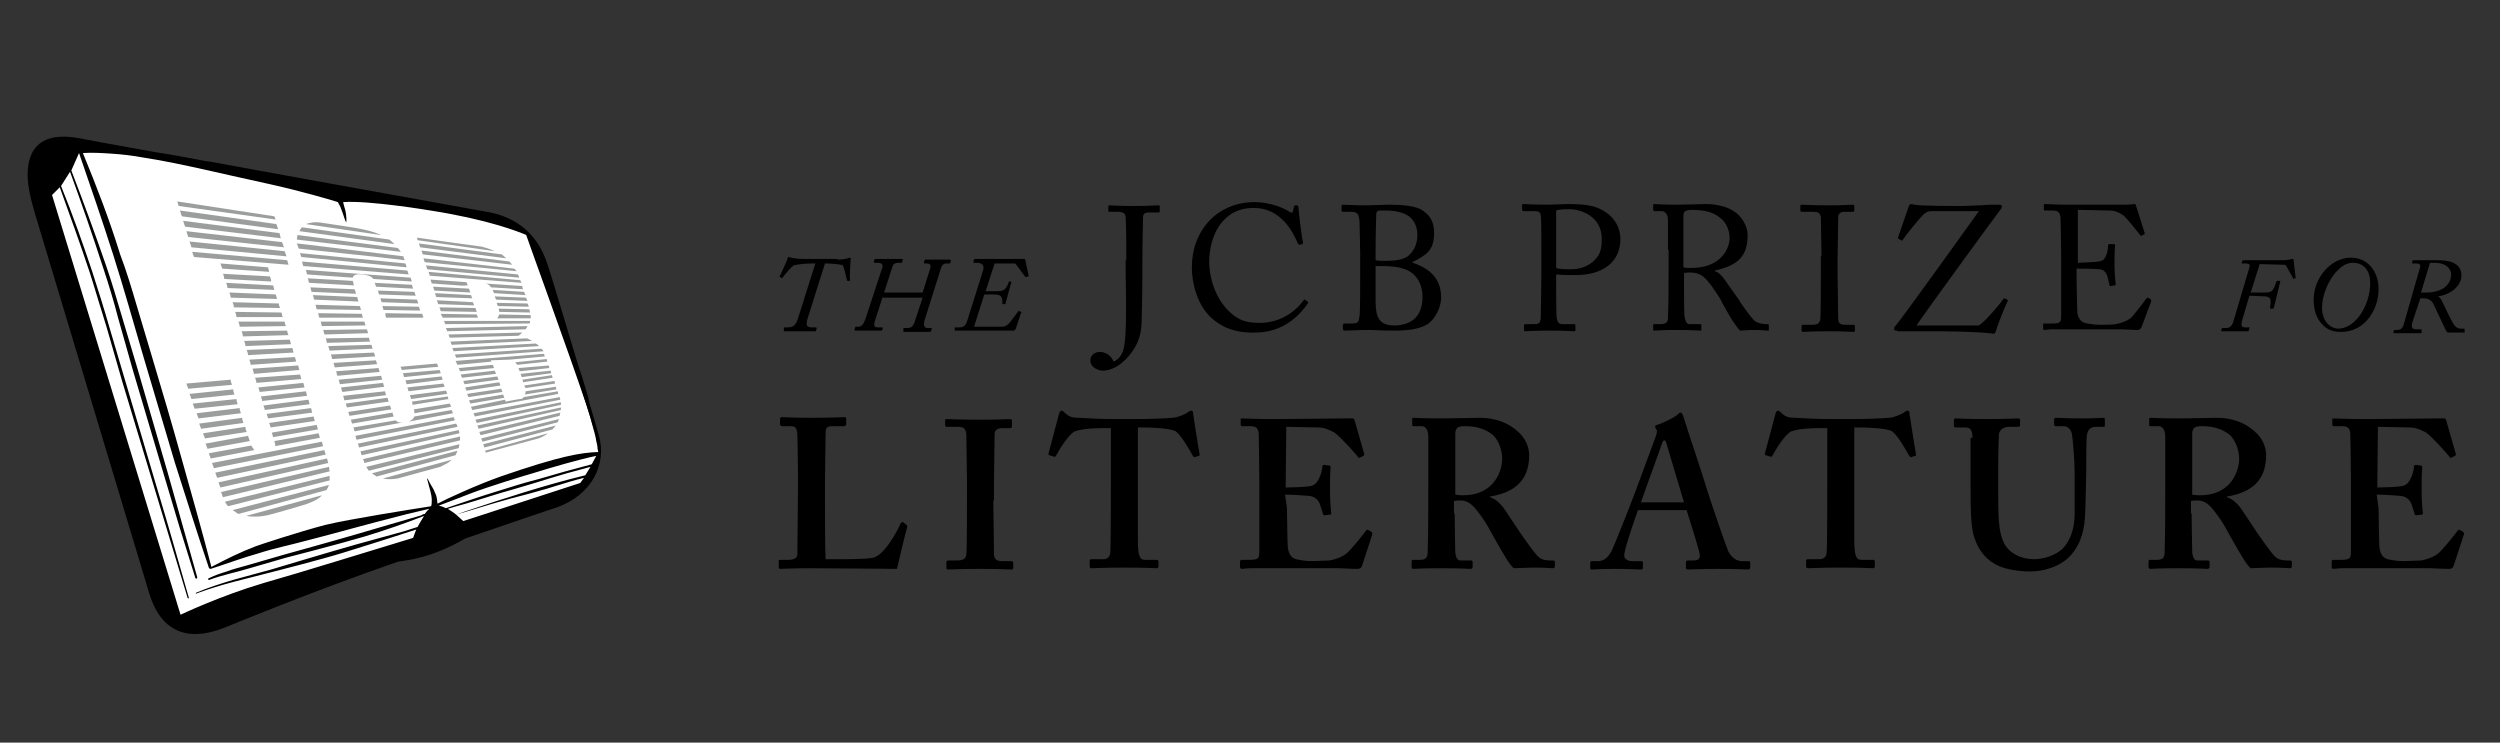 <svg width="202" height="60" viewBox="0 0 202 60" fill="none" xmlns="http://www.w3.org/2000/svg">
<rect x="0" y="0" width="202" height="60" fill="#333333" stroke="none"/>
<path d="M25.127 15.444L16.042 13.357L10.331 12.209L5.14 11.844L3.271 16.122L13.965 50.035H15.211L38.728 42.417L46.204 39.913L47.761 38.243L48.436 36.835L48.281 35.583L45.114 25.461L42.726 19.044L41.895 18.47L38.105 17.27L25.127 15.444Z" fill="white"/>
<path d="M30.007 27.861C30.059 27.965 30.059 28.07 30.111 28.174L26.632 28.33C26.58 28.226 26.58 28.122 26.528 27.965L30.007 27.861ZM26.321 27.339C26.373 27.444 26.373 27.6 26.425 27.704L29.903 27.6C29.851 27.496 29.851 27.391 29.799 27.287L26.321 27.339ZM26.736 28.643C26.788 28.748 26.788 28.852 26.84 29.009L30.318 28.8C30.266 28.696 30.266 28.591 30.214 28.487L26.736 28.643ZM32.135 20.035L24.037 18.991C24.037 19.096 23.985 19.252 23.985 19.357L32.395 20.348C32.291 20.244 32.239 20.139 32.135 20.035ZM26.113 26.661C26.165 26.765 26.165 26.922 26.217 27.026L29.747 26.922C29.695 26.817 29.695 26.713 29.643 26.609L26.113 26.661ZM26.944 29.322C26.996 29.426 26.996 29.53 27.048 29.687L30.474 29.426C30.422 29.322 30.422 29.217 30.37 29.113L26.944 29.322ZM25.905 25.983C25.957 26.087 25.957 26.244 26.009 26.348L29.54 26.296C29.488 26.191 29.488 26.087 29.436 25.983H25.905ZM25.698 25.304C25.75 25.409 25.75 25.565 25.802 25.67H29.332C29.28 25.565 29.28 25.461 29.228 25.357L25.698 25.304ZM27.255 30.365L30.682 30.052C30.63 29.948 30.63 29.843 30.578 29.739L27.151 30C27.203 30.104 27.203 30.209 27.255 30.365ZM37.586 31.304L37.69 31.565L40.442 31.148L40.338 30.887L37.586 31.304ZM37.742 31.826L37.846 32.087L40.597 31.67L40.493 31.409L37.742 31.826ZM40.649 31.878L37.898 32.348L38.002 32.609L40.753 32.139L40.649 31.878ZM37.431 30.783L37.534 31.044L40.286 30.678L40.182 30.417L37.431 30.783ZM37.067 29.739L37.171 30L39.922 29.739L39.819 29.478L37.067 29.739ZM32.654 30.47L35.614 30.157C35.562 30.052 35.562 29.948 35.51 29.896L32.55 30.157C32.602 30.261 32.602 30.365 32.654 30.47ZM32.447 29.896L35.406 29.635C35.354 29.53 35.354 29.426 35.302 29.374L32.343 29.635C32.395 29.687 32.447 29.739 32.447 29.896ZM37.223 30.261L37.327 30.522L40.078 30.209L39.974 29.948L37.223 30.261ZM42.051 22.643L34.627 21.965L34.731 22.278L42.155 22.852C42.103 22.8 42.051 22.696 42.051 22.643ZM41.843 22.174L34.419 21.444L34.523 21.756L41.947 22.435C41.947 22.33 41.895 22.278 41.843 22.174ZM34.783 22.591L34.887 22.904L37.794 23.113M39.144 22.904C39.351 22.904 39.559 23.009 39.663 23.217L42.259 23.374C42.207 23.27 42.207 23.217 42.207 23.113L39.144 22.904ZM34.056 20.244L34.16 20.556L41.376 21.391C41.324 21.287 41.22 21.235 41.168 21.13L34.056 20.244ZM33.848 19.67L33.952 19.983L40.909 20.87C40.805 20.765 40.649 20.661 40.545 20.556L33.848 19.67ZM41.532 21.704L34.212 20.87L34.316 21.183L41.739 21.913C41.688 21.861 41.636 21.756 41.532 21.704ZM42.362 23.583L39.819 23.426C39.819 23.478 39.87 23.583 39.922 23.687L42.466 23.843C42.414 23.739 42.362 23.687 42.362 23.583ZM31.876 19.722C31.72 19.565 31.564 19.461 31.46 19.357L24.4 18.365C24.296 18.47 24.244 18.574 24.192 18.678L31.876 19.722ZM31.201 25.67H34.212C34.212 25.67 34.16 25.461 34.108 25.357L31.149 25.304C31.097 25.409 31.201 25.67 31.201 25.67ZM30.889 24.73C30.941 24.835 30.941 24.939 30.993 25.044L33.952 25.096C33.9 24.991 33.9 24.887 33.848 24.783L30.889 24.73ZM26.009 18C25.438 17.896 25.023 18 24.711 18.104L30.785 18.991C30.111 18.678 29.488 18.574 29.28 18.522C28.865 18.417 26.373 18.052 26.009 18ZM30.266 22.852C30.318 22.956 30.37 23.061 30.37 23.165L33.381 23.322C33.329 23.217 33.329 23.113 33.277 23.009L30.266 22.852ZM30.733 24.104C30.785 24.209 30.785 24.313 30.837 24.417L33.797 24.522C33.745 24.417 33.745 24.313 33.693 24.209L30.733 24.104ZM37.898 23.322L34.99 23.165L35.094 23.478L38.002 23.635L37.898 23.322ZM30.526 23.478C30.578 23.583 30.578 23.687 30.63 23.791L33.589 23.896C33.537 23.791 33.537 23.687 33.485 23.583L30.526 23.478ZM25.231 33.339C25.179 33.235 25.179 33.078 25.127 32.974L21.545 33.444C21.596 33.6 21.648 33.704 21.648 33.809L25.231 33.339ZM28.709 35.217C28.761 35.322 28.761 35.426 28.813 35.53L36.756 33.965C36.704 33.861 36.704 33.809 36.652 33.704L28.709 35.217ZM24.608 31.304C24.556 31.2 24.556 31.044 24.504 30.939L20.87 31.304C20.922 31.461 20.974 31.565 20.974 31.67L24.608 31.304ZM33.433 33.078C33.485 33.183 33.485 33.287 33.485 33.391L36.444 32.87C36.392 32.765 36.392 32.661 36.34 32.609L33.433 33.078ZM29.332 37.096C29.384 37.2 29.436 37.304 29.436 37.409L37.171 35.583C37.171 35.478 37.171 35.374 37.171 35.27L29.332 37.096ZM29.124 36.47C29.176 36.574 29.176 36.73 29.228 36.783L37.119 35.009C37.119 34.904 37.067 34.8 37.067 34.748L29.124 36.47ZM31.824 33.652C31.772 33.548 31.72 33.444 31.72 33.339L28.346 33.913C28.397 34.017 28.397 34.122 28.449 34.226L31.824 33.652ZM20.61 30.522C20.662 30.678 20.714 30.783 20.714 30.939L24.348 30.626C24.296 30.522 24.296 30.365 24.244 30.261L20.61 30.522ZM31.512 32.765L28.138 33.287C28.19 33.391 28.19 33.496 28.242 33.6L31.616 33.078C31.616 33.026 31.564 32.974 31.564 32.87C31.512 32.87 31.512 32.817 31.512 32.765ZM30.059 38.243C30.163 38.348 30.318 38.4 30.422 38.504L36.807 36.783C36.859 36.678 36.911 36.574 36.963 36.417L30.059 38.243ZM36.963 29.478L39.715 29.217L39.663 29.113C39.767 29.113 41.065 29.061 41.168 29.061L44.024 28.8C43.972 28.696 43.972 28.643 43.972 28.643C43.972 28.643 43.972 28.591 43.92 28.591L36.807 29.165L36.963 29.478ZM22.168 17.478L14.329 16.278L14.432 16.643L22.271 17.739L22.168 17.478ZM29.591 37.722C29.643 37.826 29.747 37.93 29.799 38.035L37.067 36.209C37.067 36.104 37.119 36 37.119 35.896L29.591 37.722ZM36.652 28.383L43.556 27.965C43.453 27.861 43.401 27.809 43.297 27.756L36.548 28.122L36.652 28.383ZM40.182 25.722H42.882C42.882 25.67 42.882 25.565 42.882 25.461L40.338 25.409C40.286 25.565 40.234 25.617 40.182 25.722ZM31.408 32.452C31.357 32.348 31.357 32.243 31.305 32.139L27.93 32.609C27.982 32.713 27.982 32.817 28.034 32.922L31.408 32.452ZM35.769 25.67H38.625L38.521 25.409L35.614 25.357L35.769 25.67ZM28.916 35.843C28.968 35.948 28.968 36.052 29.02 36.157L36.963 34.487C36.963 34.435 36.911 34.33 36.859 34.226L28.916 35.843ZM25.438 34.017C25.386 33.913 25.386 33.757 25.334 33.652L21.752 34.174C21.804 34.33 21.856 34.435 21.856 34.539L25.438 34.017ZM25.698 34.696C25.646 34.591 25.646 34.487 25.594 34.33L21.96 34.956C22.012 35.113 22.064 35.27 22.064 35.322L25.698 34.696ZM24.14 20.087L30.474 20.765L32.706 21.026C32.654 20.922 32.602 20.817 32.602 20.713L24.919 19.774L23.985 19.67C24.037 19.826 24.088 19.93 24.14 20.087ZM22.22 36.052L25.854 35.374C25.802 35.27 25.802 35.165 25.75 35.009L22.168 35.635C22.22 35.843 22.271 35.948 22.22 36.052ZM33.485 33.652C33.433 33.809 33.277 33.965 33.018 34.07L36.6 33.391C36.548 33.287 36.548 33.235 36.496 33.13L33.485 33.652ZM31.98 33.965L28.553 34.539C28.605 34.644 28.605 34.748 28.657 34.852L32.602 34.122C32.291 34.174 32.083 34.122 31.98 33.965ZM25.023 32.661C24.971 32.556 24.971 32.4 24.919 32.296L21.285 32.765C21.337 32.922 21.389 33.026 21.389 33.13L25.023 32.661ZM32.758 30.73C32.81 30.835 32.81 30.939 32.862 31.044L35.769 30.678C35.717 30.574 35.717 30.47 35.665 30.417L32.758 30.73ZM33.122 31.93C33.173 32.035 33.173 32.139 33.225 32.243L36.133 31.826C36.081 31.722 36.081 31.617 36.029 31.565L33.122 31.93ZM32.914 31.304C32.966 31.409 32.966 31.513 33.018 31.617L35.925 31.252C35.873 31.148 35.873 31.044 35.821 30.991L32.914 31.304ZM36.185 32.035L33.277 32.452C33.329 32.556 33.329 32.661 33.329 32.661V32.713L36.236 32.243C36.236 32.243 36.185 32.139 36.185 32.035ZM27.723 31.983C27.774 32.087 27.774 32.191 27.826 32.348L31.201 31.93C31.149 31.826 31.149 31.722 31.097 31.617L27.723 31.983ZM24.815 31.983C24.763 31.878 24.763 31.722 24.711 31.617L21.077 32.035C21.129 32.191 21.181 32.296 21.181 32.4L24.815 31.983ZM27.359 30.678C27.411 30.783 27.411 30.887 27.463 31.044L30.889 30.678C30.837 30.574 30.837 30.47 30.785 30.365L27.359 30.678ZM27.671 31.67L31.045 31.252C30.993 31.148 30.993 31.044 30.941 30.939L27.567 31.304C27.567 31.409 27.619 31.565 27.671 31.67ZM38.417 33.913L38.521 34.174L45.322 32.713C45.322 32.661 45.322 32.556 45.322 32.504L38.417 33.913ZM39.196 36.417L39.248 36.574C39.248 36.574 43.141 35.53 43.505 35.426C43.816 35.322 44.076 35.165 44.283 35.009L39.196 36.417ZM21.804 41.583C22.064 41.53 24.4 40.852 24.711 40.748C25.282 40.539 25.75 40.33 26.009 40.017L19.883 41.687C20.558 41.791 21.233 41.739 21.804 41.583ZM38.573 34.383L38.676 34.644L45.322 33.13C45.322 33.078 45.322 32.974 45.322 32.922L38.573 34.383ZM26.373 39.6C26.477 39.444 26.528 39.339 26.58 39.183L18.793 41.217C18.949 41.322 19.105 41.426 19.26 41.53L26.373 39.6ZM38.884 35.426L38.988 35.687L45.062 34.122C45.114 34.017 45.114 33.965 45.166 33.861L38.884 35.426ZM39.04 35.896L39.144 36.157L44.647 34.696C44.751 34.591 44.802 34.487 44.906 34.383L39.04 35.896ZM38.728 34.904L38.832 35.165L45.218 33.6C45.218 33.496 45.27 33.444 45.27 33.339L38.728 34.904ZM26.632 38.817C26.632 38.713 26.632 38.556 26.632 38.452L18.17 40.539C18.274 40.696 18.326 40.8 18.43 40.904L26.632 38.817ZM35.873 37.565C36.133 37.461 36.34 37.304 36.496 37.148L30.941 38.661C31.408 38.765 31.824 38.713 32.135 38.661L35.562 37.722C35.665 37.67 35.717 37.67 35.873 37.565ZM26.632 38.087C26.632 37.983 26.58 37.826 26.58 37.722L17.859 39.757C17.911 39.913 17.962 40.017 18.014 40.174L26.632 38.087ZM20.558 36.365C20.454 36.261 20.402 36.157 20.299 36L16.872 36.626L17.028 37.044L20.558 36.365ZM24.348 20.765L29.176 21.235L32.862 21.6C32.81 21.496 32.81 21.391 32.758 21.287L24.244 20.452C24.244 20.504 24.296 20.609 24.348 20.765ZM20.195 35.635C20.143 35.583 20.143 35.478 20.091 35.374C20.091 35.322 20.039 35.27 20.039 35.217L16.613 35.843L16.768 36.261L20.195 35.635ZM26.528 37.409C26.477 37.304 26.477 37.2 26.425 37.044L17.651 38.974L17.807 39.391L26.528 37.409ZM26.321 36.73C26.321 36.678 26.269 36.626 26.269 36.574C26.269 36.574 26.217 36.47 26.217 36.365L17.392 38.191L17.547 38.609L26.321 36.73ZM26.113 36.052C26.061 35.948 26.061 35.843 26.009 35.687L17.132 37.409L17.288 37.826L26.113 36.052ZM36.236 27.026L36.34 27.287L41.895 27.13C41.895 27.13 42.051 27.026 42.207 26.87L36.236 27.026ZM19.676 34.174C19.624 34.07 19.572 33.913 19.572 33.757L16.094 34.226L16.249 34.644L19.676 34.174ZM36.392 27.6L36.496 27.861L42.985 27.548C42.83 27.444 42.674 27.391 42.57 27.339L36.392 27.6ZM36.029 26.504L36.133 26.765L42.466 26.609C42.518 26.556 42.57 26.452 42.622 26.348L36.029 26.504ZM36.756 28.643L36.859 28.904L43.92 28.383C43.868 28.33 43.816 28.226 43.764 28.174L36.756 28.643ZM40.13 24.47C40.182 24.574 40.182 24.678 40.234 24.73L42.726 24.783C42.726 24.73 42.674 24.626 42.622 24.522L40.13 24.47ZM35.873 25.93L35.977 26.191L42.778 26.139C42.83 26.087 42.83 25.983 42.83 25.93H35.873ZM40.286 24.939C40.286 24.991 40.338 25.096 40.338 25.2L42.83 25.252C42.83 25.2 42.778 25.096 42.778 24.991L40.286 24.939ZM42.207 30.678C42.259 30.783 42.259 30.835 42.259 30.887L44.647 30.522C44.647 30.47 44.595 30.365 44.595 30.313L42.207 30.678ZM41.636 29.27C41.688 29.322 41.739 29.426 41.791 29.478L44.231 29.217C44.179 29.113 44.179 29.061 44.179 29.009L41.636 29.27ZM42.466 31.617C42.466 31.722 42.466 31.774 42.414 31.878L44.958 31.461C44.958 31.409 44.906 31.304 44.906 31.252L42.466 31.617ZM42.31 32.087C42.259 32.191 42.155 32.243 41.999 32.243C41.895 32.243 40.857 32.452 40.857 32.452L40.805 32.296L38.053 32.87L38.157 33.13L45.114 31.826C45.114 31.774 45.062 31.722 45.062 31.617L42.31 32.087ZM42.362 31.148C42.362 31.2 42.414 31.252 42.414 31.252C42.414 31.252 42.414 31.304 42.466 31.357L44.854 30.991C44.854 30.939 44.802 30.835 44.802 30.783L42.362 31.148ZM41.895 29.739C41.895 29.791 41.947 29.896 41.999 30L44.387 29.739C44.387 29.687 44.335 29.583 44.335 29.53L41.895 29.739ZM38.261 33.391L38.365 33.652L45.27 32.296C45.27 32.191 45.218 32.139 45.218 32.087L38.261 33.391ZM42.051 30.209C42.103 30.261 42.103 30.365 42.155 30.47L44.543 30.157C44.543 30.104 44.491 30 44.491 29.948L42.051 30.209ZM19.935 34.904C19.883 34.8 19.831 34.644 19.831 34.487L16.405 35.009L16.561 35.426L19.935 34.904ZM33.693 19.2L33.745 19.409L39.974 20.296C39.663 20.139 39.3 20.035 38.936 19.93C38.469 19.878 33.693 19.2 33.693 19.2ZM42.518 24.052L39.974 23.948C40.026 24.052 40.026 24.104 40.078 24.209L42.622 24.313C42.57 24.209 42.518 24.157 42.518 24.052ZM22.323 18.104L14.536 17.009L14.692 17.478L22.479 18.522L22.323 18.104ZM35.146 23.687L35.25 24L38.157 24.104L38.053 23.843L35.146 23.687ZM22.998 20.296L15.315 19.513L15.471 19.983L23.154 20.713L22.998 20.296ZM35.302 24.261L35.406 24.574L38.313 24.678L38.209 24.417L35.302 24.261ZM22.583 18.835L14.796 17.843L14.951 18.313L22.687 19.252L22.583 18.835ZM22.791 19.565L15.055 18.678L15.211 19.148L22.946 19.983L22.791 19.565ZM28.968 24.365C28.916 24.261 28.916 24.157 28.865 24L25.282 23.843C25.334 23.948 25.334 24.104 25.386 24.209L28.968 24.365ZM28.501 22.435C28.553 22.226 28.761 22.122 29.28 22.174C29.747 22.226 30.007 22.33 30.163 22.539L33.277 22.748C33.225 22.643 33.225 22.539 33.173 22.435L24.711 21.809C24.763 21.913 24.763 22.07 24.815 22.174L28.501 22.435ZM33.018 22.174C32.966 22.07 32.966 21.965 32.914 21.861L24.4 21.13C24.452 21.235 24.452 21.391 24.504 21.496L33.018 22.174ZM28.605 23.061C28.553 22.956 28.553 22.8 28.501 22.696L24.867 22.487C24.919 22.591 24.919 22.748 24.971 22.852L28.605 23.061ZM35.51 24.835L35.614 25.148L38.521 25.2L38.417 24.887L35.51 24.835ZM29.176 25.044C29.124 24.939 29.124 24.835 29.072 24.73L25.49 24.626C25.542 24.73 25.542 24.887 25.594 24.991L29.176 25.044ZM28.761 23.739C28.709 23.583 28.709 23.478 28.657 23.374L25.075 23.217C25.127 23.322 25.127 23.478 25.179 23.583L28.761 23.739ZM23.206 21.026L15.523 20.348L15.678 20.765L23.31 21.391L23.206 21.026ZM22.271 23.791L18.534 23.635C18.585 23.791 18.637 23.896 18.637 24.052L22.375 24.157C22.375 24.052 22.323 23.948 22.271 23.791ZM23.933 29.217C23.881 29.113 23.881 28.956 23.829 28.852L20.143 29.061C20.195 29.217 20.247 29.322 20.247 29.478L23.933 29.217ZM24.192 29.896C24.14 29.791 24.14 29.635 24.088 29.53L20.402 29.791C20.454 29.948 20.506 30.052 20.506 30.209L24.192 29.896ZM23.725 28.487C23.673 28.383 23.673 28.226 23.621 28.122L19.935 28.278C19.987 28.435 20.039 28.539 20.039 28.696L23.725 28.487ZM19.209 32.661C19.157 32.504 19.105 32.4 19.105 32.243L15.574 32.609L15.73 33.026L19.209 32.661ZM18.741 31.096C18.689 30.939 18.637 30.783 18.637 30.678L15.055 30.991L15.211 31.409L18.741 31.096ZM23.517 27.809C23.465 27.704 23.465 27.548 23.414 27.444L19.728 27.548C19.779 27.704 19.831 27.809 19.831 27.965L23.517 27.809ZM18.949 31.878C18.897 31.722 18.845 31.617 18.845 31.461L15.315 31.826L15.471 32.243L18.949 31.878ZM21.804 22.33L18.014 22.122C18.066 22.226 18.118 22.383 18.118 22.539L21.908 22.748C21.908 22.591 21.856 22.435 21.804 22.33ZM22.064 23.061L18.274 22.852C18.326 23.009 18.378 23.113 18.378 23.27L22.168 23.426C22.116 23.322 22.116 23.165 22.064 23.061ZM23.31 27.078C23.258 26.974 23.206 26.817 23.206 26.713L19.52 26.765C19.572 26.922 19.624 27.026 19.624 27.183L23.31 27.078ZM19.468 33.391C19.416 33.235 19.364 33.13 19.364 32.974L15.886 33.391L16.042 33.809L19.468 33.391ZM17.807 21.287C17.807 21.287 17.859 21.444 17.962 21.704L21.752 21.965C21.7 21.704 21.648 21.6 21.648 21.6L17.807 21.287ZM22.531 24.522L18.793 24.417C18.845 24.574 18.897 24.678 18.897 24.835L22.635 24.887C22.583 24.783 22.531 24.678 22.531 24.522ZM23.102 26.348C23.05 26.244 22.998 26.087 22.998 25.983H19.26C19.312 26.139 19.364 26.244 19.364 26.4L23.102 26.348ZM22.739 25.252L19.001 25.2C19.053 25.357 19.105 25.461 19.105 25.617H22.843C22.791 25.513 22.791 25.357 22.739 25.252ZM37.794 23.061L37.69 22.8L34.783 22.591L34.887 22.904L37.794 23.061Z" fill="#9C9D9D"/>
<path d="M48.385 35.165C48.229 34.644 47.969 33.704 47.606 32.504C47.606 32.4 47.554 32.296 47.554 32.191C47.294 31.304 47.035 30.417 46.723 29.53C45.685 26.139 44.595 22.383 44.231 21.339C42.985 17.53 39.819 17.217 39.04 17.061C38.521 16.956 26.217 14.765 16.872 13.043C16.82 13.043 16.82 13.043 16.768 13.043C15.419 12.783 14.017 12.522 12.667 12.313C9.137 11.687 6.593 11.217 6.386 11.165C5.659 11.061 2.232 10.331 2.232 14.139C2.232 15.026 2.492 16.174 2.907 17.53C3.167 18.417 12.044 47.896 12.044 47.896C13.498 52.8 17.547 50.922 18.274 50.661C18.43 50.609 25.179 47.791 32.135 45.391C32.343 45.339 32.55 45.339 32.758 45.287C34.627 45.026 36.34 44.243 37.586 43.513C41.895 42.052 44.595 41.113 44.958 41.009C47.813 40.017 49.059 37.513 48.385 35.165ZM34.679 41.113C34.679 41.113 34.679 41.165 34.627 41.165C34.523 41.27 34.419 41.374 34.316 41.531C34.212 41.531 34.108 41.583 34.056 41.635C32.447 42.104 30.266 42.73 28.865 43.148C27.463 43.565 22.946 44.817 22.946 44.817L19.883 45.704C19.364 45.861 18.845 45.965 18.326 46.174C17.807 46.331 17.34 46.487 16.82 46.748C16.82 46.748 16.768 46.8 16.82 46.8C16.82 46.852 16.872 46.852 16.872 46.852H16.924C17.859 46.487 18.949 46.278 19.987 45.965L23.05 45.078C23.05 45.078 27.515 43.931 29.436 43.356C30.993 42.887 32.81 42.261 34.264 41.687C34.108 41.948 33.9 42.261 33.745 42.574L32.602 42.939C32.602 42.939 30.682 43.461 28.813 43.983C26.944 44.504 21.908 46.017 21.908 46.017L18.845 46.852C17.807 47.165 16.82 47.478 15.834 47.896C15.834 47.896 15.782 47.948 15.834 47.948C15.834 47.948 15.886 48 15.886 47.948C16.872 47.583 17.911 47.27 18.897 47.009L21.96 46.226C21.96 46.226 26.061 45.183 27.723 44.661C31.772 43.409 33.122 42.939 33.641 42.783C33.537 42.991 33.485 43.2 33.381 43.461C30.266 44.4 24.244 46.278 21.285 47.113C17.755 48.157 14.588 49.67 14.588 49.67L4.205 15.757L4.828 15.13C5.659 17.426 6.489 19.722 7.268 22.07C7.735 23.53 8.151 24.991 8.618 26.452L9.864 30.783L12.511 39.548C13.394 42.47 14.277 45.391 15.159 48.313L15.211 48.365L15.263 48.313C14.432 45.391 13.602 42.47 12.719 39.548L10.123 30.783L8.826 26.4C8.41 24.939 7.943 23.478 7.476 22.017C6.697 19.67 5.866 17.322 4.932 15.026L5.659 13.878C6.593 16.435 7.476 18.991 8.306 21.548C8.774 22.956 9.189 24.313 9.552 25.722L10.746 29.948L13.238 38.348L14.484 42.522L15.782 46.696C15.782 46.748 15.834 46.748 15.886 46.748C15.938 46.748 15.938 46.696 15.938 46.644L14.744 42.417L13.55 38.191L11.11 29.791L9.864 25.617C9.448 24.209 9.033 22.8 8.566 21.444C7.683 18.887 6.749 16.331 5.763 13.774L6.386 12.365C7.32 15.078 8.254 17.791 9.137 20.556C10.02 23.322 10.798 26.139 11.629 28.956C12.46 31.774 13.29 34.539 14.121 37.356C15.003 40.122 15.938 43.096 16.872 45.861C16.872 45.913 16.924 45.913 16.976 45.965H17.028C18.326 45.548 19.572 45.078 20.87 44.713C22.168 44.296 23.465 44.035 24.815 43.67C27.463 42.991 28.813 42.574 32.914 41.531L34.679 41.113ZM46.879 39.026L37.431 42.104C37.275 41.948 37.067 41.791 36.859 41.583C38.573 41.061 40.961 40.331 42.674 39.913C45.01 39.287 45.685 38.974 47.191 38.609L46.879 39.026ZM47.294 38.4C44.076 39.183 40.701 40.278 37.586 41.322L36.859 41.583C36.652 41.426 36.444 41.27 36.185 41.113C36.548 41.009 37.015 40.852 37.638 40.696C38.728 40.383 40.286 39.861 41.272 39.6C44.335 38.713 44.543 38.556 47.71 37.722L47.294 38.4ZM47.813 37.513C46.412 37.878 44.906 38.296 43.505 38.713C41.895 39.13 41.532 39.287 39.974 39.757C38.936 40.07 37.431 40.591 36.029 41.061C35.821 40.956 35.665 40.904 35.458 40.852C36.029 40.644 36.963 40.278 38.053 39.861C39.559 39.287 42.31 38.452 43.037 38.243C44.543 37.774 46.879 37.096 48.177 36.835L47.813 37.513ZM48.333 36.522C46.931 36.574 45.27 36.835 40.442 38.504C38.521 39.183 36.029 40.331 35.354 40.696C35.302 40.487 35.354 40.226 35.146 39.809C35.042 39.496 34.835 39.235 34.731 39.026C34.16 37.826 34.887 39.757 34.887 40.331C34.887 40.591 34.887 40.748 34.835 40.904C33.485 41.113 28.19 41.948 26.269 42.417C24.088 42.991 20.922 44.035 20.662 44.139C19.416 44.609 18.274 45.183 17.08 45.809C16.353 42.991 15.523 40.07 14.744 37.304C13.965 34.487 13.134 31.67 12.304 28.904L11.058 24.73C10.643 23.322 10.227 21.913 9.708 20.556C8.826 17.687 7.787 15.026 6.697 12.365C7.476 12.313 8.254 12.365 9.033 12.417C9.864 12.47 10.746 12.574 11.577 12.73C13.29 12.991 14.951 13.357 16.613 13.722C18.274 14.087 19.105 14.296 21.752 14.87C24.14 15.391 26.84 16.174 27.307 16.331C27.359 16.487 27.463 16.591 27.515 16.748C27.826 17.53 27.878 17.896 27.982 17.948C27.982 17.948 28.034 17.478 27.878 16.904C27.826 16.748 27.774 16.539 27.723 16.331C29.799 16.174 34.783 17.009 34.783 17.009C39.455 17.739 41.895 18.73 42.414 18.939C42.466 18.939 42.466 18.991 42.518 18.991C42.518 19.044 45.841 28.174 47.346 32.609C47.554 33.235 47.761 33.913 47.917 34.539C48.021 34.904 48.125 35.27 48.177 35.635C48.229 35.843 48.281 36.052 48.281 36.261C48.333 36.417 48.333 36.47 48.333 36.522Z" fill="black"/>
<path d="M73.252 42.417C73.303 42.47 73.303 42.47 73.303 42.574C73.252 42.678 72.577 45.496 72.473 45.965C72.058 45.965 67.178 45.913 65.412 45.913C63.907 45.913 63.284 45.965 63.076 45.965C62.921 45.965 62.921 45.913 62.921 45.809V45.391C62.921 45.287 62.921 45.235 63.024 45.235H63.699C64.322 45.235 64.426 44.974 64.426 44.765C64.426 44.452 64.478 40.226 64.478 39.183V38.243C64.478 37.148 64.426 35.374 64.426 35.061C64.374 34.644 64.322 34.435 63.907 34.435H63.18C63.076 34.435 63.024 34.33 63.024 34.278V33.861C63.024 33.757 63.076 33.704 63.18 33.704C63.336 33.704 63.959 33.757 65.516 33.757C67.333 33.757 68.06 33.704 68.216 33.704C68.372 33.704 68.372 33.757 68.372 33.861V34.278C68.372 34.33 68.32 34.435 68.216 34.435H67.281C66.762 34.435 66.71 34.591 66.71 35.061C66.71 35.322 66.658 37.878 66.658 39.026V40.487C66.658 40.8 66.659 44.452 66.71 45.183H67.645C68.579 45.183 69.825 45.183 70.5 45.078C71.435 44.922 72.525 42.887 72.784 42.261C72.836 42.209 72.888 42.157 72.992 42.209L73.252 42.417Z" fill="black"/>
<path d="M80.26 40.435C80.26 40.591 80.312 44.504 80.312 44.713C80.312 45.235 80.572 45.339 80.987 45.339H81.714C81.766 45.339 81.87 45.391 81.87 45.444V45.861C81.87 45.965 81.818 46.017 81.714 46.017C81.506 46.017 80.831 45.965 79.222 45.965C77.509 45.965 76.782 46.017 76.626 46.017C76.522 46.017 76.47 45.965 76.47 45.913V45.391C76.47 45.339 76.522 45.287 76.626 45.287H77.301C77.664 45.287 78.028 45.235 78.08 44.817C78.132 44.557 78.132 40.904 78.132 39.965V38.765C78.132 38.348 78.08 35.27 78.08 35.061C78.028 34.644 77.872 34.487 77.405 34.487H76.522C76.418 34.487 76.367 34.435 76.367 34.383V33.965C76.367 33.861 76.418 33.861 76.47 33.861C76.678 33.861 77.561 33.913 79.222 33.913C80.831 33.913 81.402 33.861 81.61 33.861C81.714 33.861 81.766 33.913 81.766 34.017V34.435C81.766 34.539 81.714 34.591 81.61 34.591H80.987C80.624 34.591 80.364 34.748 80.364 35.061C80.364 35.217 80.312 38.974 80.312 39.183V40.435H80.26Z" fill="black"/>
<path d="M89.812 34.591H89.345C88.826 34.591 87.58 34.591 86.853 34.852C86.334 35.113 85.659 36.209 85.348 36.783C85.296 36.887 85.244 36.939 85.14 36.887L84.777 36.783C84.725 36.73 84.673 36.678 84.725 36.626L85.555 33.496C85.607 33.235 85.711 33.183 85.763 33.183C85.867 33.183 85.919 33.235 86.023 33.339C86.386 33.704 86.698 33.757 87.165 33.757C88.099 33.809 88.774 33.861 90.435 33.861H91.37C93.239 33.861 93.966 33.809 94.744 33.757C95.056 33.757 95.731 33.496 95.938 33.339C96.094 33.235 96.146 33.183 96.25 33.183C96.354 33.183 96.406 33.235 96.406 33.444C96.457 33.757 96.769 35.843 96.925 36.678C96.925 36.783 96.925 36.835 96.873 36.835L96.509 36.939C96.457 36.939 96.406 36.887 96.354 36.783C96.094 36.313 95.471 35.217 95.004 34.852C94.537 34.591 92.979 34.539 92.408 34.539H91.941V43.617C91.941 44.922 92.097 45.235 92.512 45.235H93.498C93.55 45.235 93.602 45.287 93.602 45.391V45.757C93.602 45.861 93.55 45.913 93.446 45.913C93.291 45.913 92.72 45.861 90.903 45.861C89.189 45.861 88.463 45.913 88.203 45.913C88.099 45.913 88.047 45.861 88.047 45.757V45.339C88.047 45.235 88.099 45.183 88.151 45.183H89.138C89.501 45.183 89.657 44.974 89.709 44.713C89.76 44.296 89.76 39.078 89.76 38.713V34.591H89.812Z" fill="black"/>
<path d="M103.985 41.009C103.985 41.948 104.037 43.617 104.037 43.878C104.037 44.765 104.349 45.078 104.712 45.183C104.971 45.235 105.387 45.339 106.01 45.339C106.321 45.339 107.1 45.287 107.411 45.287C107.723 45.235 108.346 45.078 108.813 44.713C109.125 44.452 110.059 43.304 110.371 42.887C110.423 42.783 110.474 42.783 110.578 42.835L110.838 42.991C110.89 43.044 110.89 43.096 110.89 43.148L110.059 45.704C110.007 45.861 109.903 45.965 109.696 45.965C109.592 45.965 109.228 45.965 108.19 45.913C107.1 45.913 105.387 45.913 102.532 45.913C101.909 45.913 101.441 45.913 101.078 45.913C100.714 45.913 100.507 45.965 100.351 45.965C100.247 45.965 100.195 45.913 100.195 45.809V45.391C100.195 45.287 100.247 45.235 100.351 45.235H100.922C101.701 45.235 101.753 45.13 101.753 44.504V38.765C101.753 37.356 101.701 35.27 101.701 35.009C101.649 34.539 101.441 34.435 100.974 34.435H100.351C100.299 34.435 100.247 34.383 100.247 34.331V33.913C100.247 33.809 100.247 33.809 100.351 33.809C100.714 33.809 101.337 33.861 102.739 33.861H103.206C103.933 33.861 107.827 33.809 108.606 33.809C108.865 33.809 109.177 33.809 109.28 33.809C109.384 33.809 109.384 33.861 109.436 33.913C109.488 34.122 110.163 36.47 110.215 36.626C110.267 36.73 110.215 36.783 110.163 36.835L109.851 36.991C109.8 36.991 109.748 36.991 109.696 36.887C109.644 36.783 108.242 35.217 107.827 34.956C107.463 34.748 106.996 34.539 106.529 34.539L103.933 34.487L103.881 39.391C104.4 39.391 105.594 39.339 105.802 39.287C106.166 39.235 106.373 39.078 106.581 38.661C106.685 38.452 106.84 38.035 106.84 37.722C106.84 37.617 106.892 37.565 106.996 37.565L107.411 37.617C107.463 37.617 107.515 37.67 107.515 37.774C107.463 38.035 107.463 39.183 107.463 39.6C107.463 40.278 107.515 41.113 107.567 41.478C107.567 41.583 107.515 41.583 107.411 41.583L107.048 41.635C106.996 41.635 106.944 41.635 106.892 41.531C106.84 41.27 106.685 40.904 106.633 40.696C106.477 40.331 106.166 40.122 105.802 40.07C105.179 40.017 104.4 39.965 103.829 39.965L103.985 41.009Z" fill="black"/>
<path d="M117.535 41.478C117.535 42.522 117.587 44.4 117.587 44.661C117.639 45.026 117.742 45.287 118.002 45.287H118.833C118.937 45.287 118.988 45.339 118.988 45.391V45.809C118.988 45.913 118.937 45.965 118.781 45.965C118.573 45.965 118.21 45.913 116.445 45.913C114.783 45.913 114.368 45.965 114.212 45.965C114.108 45.965 114.057 45.913 114.057 45.809V45.391C114.057 45.287 114.108 45.235 114.16 45.235H114.731C115.095 45.235 115.354 45.13 115.354 44.661C115.406 42.939 115.406 41.374 115.406 39.757V35.27C115.406 34.696 115.147 34.435 114.887 34.435H114.212C114.108 34.435 114.108 34.383 114.108 34.33V33.861C114.108 33.757 114.16 33.757 114.212 33.757C114.316 33.757 114.887 33.809 116.548 33.809C117.483 33.809 119.04 33.757 119.56 33.757C120.909 33.757 121.948 34.226 122.622 34.852C123.245 35.374 123.557 36.104 123.557 36.783C123.557 38.922 122.259 39.809 120.39 40.122V40.174C120.857 40.33 121.169 40.644 121.428 40.956C121.636 41.217 122.674 42.835 122.83 43.044C122.934 43.2 124.024 44.765 124.284 44.974C124.595 45.287 125.062 45.287 125.478 45.287C125.582 45.287 125.634 45.339 125.634 45.391V45.757C125.634 45.861 125.582 45.913 125.478 45.913C125.322 45.913 124.907 45.861 123.817 45.861C123.349 45.861 122.674 45.913 122.311 45.913C122.103 45.757 121.792 45.287 121.584 44.922C121.273 44.452 120.598 43.2 120.442 42.939C120.286 42.626 119.819 41.843 119.508 41.478C119.092 40.904 118.677 40.435 118.002 40.435C117.95 40.435 117.639 40.435 117.483 40.487V41.478H117.535ZM117.587 39.965C117.846 40.017 118.002 40.017 118.21 40.017C120.857 40.017 121.377 37.878 121.377 37.096C121.377 36.313 121.065 35.583 120.65 35.165C120.027 34.644 119.248 34.435 118.417 34.435C118.158 34.435 117.95 34.435 117.794 34.539C117.639 34.644 117.587 34.852 117.587 35.009V39.965Z" fill="black"/>
<path d="M132.331 41.27C132.175 41.687 131.344 44.087 131.292 44.557C131.24 44.713 131.24 44.817 131.24 44.922C131.24 45.13 131.5 45.339 131.863 45.339H132.59C132.746 45.339 132.746 45.391 132.746 45.444V45.861C132.746 45.965 132.694 46.017 132.59 46.017C132.331 46.017 131.656 45.965 130.462 45.965C129.216 45.965 128.852 46.017 128.593 46.017C128.489 46.017 128.489 45.913 128.489 45.809V45.496C128.489 45.391 128.541 45.339 128.593 45.339H129.112C129.579 45.339 129.891 45.078 130.202 44.557C130.358 44.243 131.604 41.165 132.123 39.757L133.784 35.27C133.836 35.113 133.94 34.8 133.836 34.696C133.784 34.644 133.732 34.539 133.732 34.487C133.732 34.435 133.784 34.331 133.888 34.331C134.407 34.174 135.342 33.704 135.549 33.496C135.653 33.391 135.705 33.339 135.809 33.339C135.913 33.339 135.965 33.548 136.016 33.652C136.328 34.696 137.626 38.504 137.937 39.6C138.353 40.904 139.443 44.087 139.65 44.557C139.962 45.13 140.377 45.339 140.741 45.339H141.26C141.364 45.339 141.416 45.391 141.416 45.444V45.809C141.416 45.913 141.364 46.017 141.26 46.017C140.948 46.017 140.637 45.965 138.768 45.965C137.366 45.965 136.743 46.017 136.38 46.017C136.224 46.017 136.224 45.913 136.224 45.809V45.444C136.224 45.339 136.276 45.287 136.38 45.287H136.795C137.262 45.287 137.418 45.13 137.314 44.661C137.159 44.035 136.484 41.843 136.276 41.217H132.331V41.27ZM136.068 40.591C135.913 40.122 134.771 36.209 134.667 35.896C134.615 35.687 134.563 35.583 134.511 35.583C134.407 35.583 134.355 35.635 134.303 35.791C134.251 36 132.694 40.226 132.59 40.591H136.068Z" fill="black"/>
<path d="M147.697 34.591H147.23C146.711 34.591 145.465 34.591 144.738 34.852C144.219 35.113 143.544 36.209 143.233 36.783C143.181 36.887 143.129 36.939 143.025 36.887L142.662 36.783C142.61 36.73 142.558 36.678 142.61 36.626L143.44 33.496C143.492 33.235 143.596 33.183 143.648 33.183C143.752 33.183 143.804 33.235 143.908 33.339C144.271 33.704 144.582 33.757 145.05 33.757C145.984 33.809 146.659 33.861 148.32 33.861H149.255C151.124 33.861 151.85 33.809 152.629 33.757C152.941 33.757 153.616 33.496 153.823 33.339C153.979 33.235 154.031 33.183 154.135 33.183C154.239 33.183 154.29 33.235 154.29 33.444C154.342 33.757 154.654 35.843 154.81 36.678C154.81 36.783 154.81 36.835 154.758 36.835L154.394 36.939C154.342 36.939 154.29 36.887 154.239 36.783C153.979 36.313 153.356 35.217 152.889 34.852C152.422 34.591 150.864 34.539 150.293 34.539H149.826V43.617C149.826 44.922 149.982 45.235 150.397 45.235H151.383C151.435 45.235 151.487 45.287 151.487 45.391V45.757C151.487 45.861 151.435 45.913 151.331 45.913C151.176 45.913 150.604 45.861 148.787 45.861C147.074 45.861 146.347 45.913 146.088 45.913C145.984 45.913 145.932 45.861 145.932 45.757V45.339C145.932 45.235 145.984 45.183 146.036 45.183H147.022C147.386 45.183 147.542 44.974 147.593 44.713C147.645 44.296 147.645 39.078 147.645 38.713V34.591H147.697Z" fill="black"/>
<path d="M159.378 35.374C159.378 34.8 159.222 34.539 158.807 34.539H158.028C157.924 34.539 157.873 34.487 157.873 34.383V33.965C157.873 33.861 157.924 33.809 158.028 33.809C158.184 33.809 159.015 33.861 160.624 33.861C162.026 33.861 162.856 33.809 163.064 33.809C163.168 33.809 163.22 33.861 163.22 33.913V34.33C163.22 34.435 163.168 34.487 163.064 34.487H162.337C161.818 34.487 161.507 34.8 161.507 35.165C161.507 35.374 161.455 36.365 161.455 37.356V39.444C161.455 40.278 161.455 41.478 161.507 42.052C161.559 42.835 161.714 43.617 162.078 44.139C162.649 44.922 163.583 45.183 164.362 45.183C165.141 45.183 166.075 44.87 166.646 44.348C167.269 43.722 167.633 42.73 167.633 41.478V38.4C167.633 37.044 167.477 35.53 167.425 35.165C167.373 34.748 167.113 34.435 166.75 34.435H166.127C166.023 34.435 165.971 34.383 165.971 34.33V33.913C165.971 33.809 166.023 33.757 166.127 33.757C166.283 33.757 167.061 33.809 168.204 33.809C169.242 33.809 169.813 33.757 169.917 33.757C170.072 33.757 170.073 33.809 170.073 33.913V34.33C170.073 34.435 170.073 34.487 169.969 34.487H169.346C168.723 34.487 168.671 34.956 168.619 35.165C168.567 35.374 168.567 37.774 168.567 37.983C168.567 38.243 168.515 41.165 168.463 41.843C168.359 43.252 167.944 44.296 167.061 45.13C166.335 45.757 165.244 46.174 163.998 46.174C163.168 46.174 162.181 46.017 161.559 45.757C160.572 45.339 159.897 44.556 159.534 43.461C159.274 42.73 159.222 41.583 159.222 39.339V35.374H159.378Z" fill="black"/>
<path d="M177.081 41.478C177.081 42.522 177.133 44.4 177.133 44.661C177.185 45.026 177.289 45.287 177.548 45.287H178.379C178.483 45.287 178.535 45.339 178.535 45.391V45.809C178.535 45.913 178.483 45.965 178.327 45.965C178.119 45.965 177.756 45.913 175.991 45.913C174.33 45.913 173.914 45.965 173.758 45.965C173.655 45.965 173.603 45.913 173.603 45.809V45.391C173.603 45.287 173.655 45.235 173.707 45.235H174.278C174.641 45.235 174.901 45.13 174.901 44.661C174.952 42.939 174.952 41.374 174.952 39.757V35.27C174.952 34.696 174.693 34.435 174.433 34.435H173.758C173.655 34.435 173.655 34.383 173.655 34.33V33.861C173.655 33.757 173.707 33.757 173.758 33.757C173.862 33.757 174.433 33.809 176.095 33.809C177.029 33.809 178.587 33.757 179.106 33.757C180.455 33.757 181.494 34.226 182.169 34.852C182.792 35.374 183.103 36.104 183.103 36.783C183.103 38.922 181.805 39.809 179.936 40.122V40.174C180.404 40.33 180.715 40.644 180.975 40.956C181.182 41.217 182.221 42.835 182.376 43.044C182.48 43.2 183.57 44.765 183.83 44.974C184.141 45.287 184.609 45.287 185.024 45.287C185.128 45.287 185.18 45.339 185.18 45.391V45.757C185.18 45.861 185.128 45.913 185.024 45.913C184.868 45.913 184.453 45.861 183.363 45.861C182.895 45.861 182.221 45.913 181.857 45.913C181.649 45.757 181.338 45.287 181.13 44.922C180.819 44.452 180.144 43.2 179.988 42.939C179.832 42.626 179.365 41.843 179.054 41.478C178.638 40.904 178.223 40.435 177.548 40.435C177.496 40.435 177.185 40.435 177.029 40.487V41.478H177.081ZM177.133 39.965C177.392 40.017 177.548 40.017 177.756 40.017C180.404 40.017 180.923 37.878 180.923 37.096C180.923 36.313 180.611 35.583 180.196 35.165C179.573 34.644 178.794 34.435 177.964 34.435C177.704 34.435 177.496 34.435 177.341 34.539C177.185 34.644 177.133 34.852 177.133 35.009V39.965Z" fill="black"/>
<path d="M192.188 41.009C192.188 41.948 192.24 43.617 192.24 43.878C192.24 44.765 192.552 45.078 192.915 45.183C193.175 45.235 193.59 45.339 194.213 45.339C194.524 45.339 195.303 45.287 195.615 45.287C195.926 45.235 196.549 45.078 197.016 44.713C197.328 44.452 198.262 43.304 198.574 42.887C198.626 42.783 198.677 42.783 198.781 42.835L199.041 42.991C199.093 43.044 199.093 43.096 199.093 43.148L198.262 45.704C198.21 45.861 198.106 45.965 197.899 45.965C197.795 45.965 197.432 45.965 196.393 45.913C195.303 45.913 193.59 45.913 190.735 45.913C190.112 45.913 189.644 45.913 189.281 45.913C188.918 45.913 188.71 45.965 188.554 45.965C188.45 45.965 188.398 45.913 188.398 45.809V45.391C188.398 45.287 188.45 45.235 188.554 45.235H189.125C189.904 45.235 189.956 45.13 189.956 44.504V38.765C189.956 37.356 189.904 35.27 189.904 35.009C189.852 34.539 189.644 34.435 189.177 34.435H188.554C188.502 34.435 188.45 34.383 188.45 34.331V33.913C188.45 33.809 188.45 33.809 188.554 33.809C188.918 33.809 189.54 33.861 190.942 33.861H191.409C192.136 33.861 196.03 33.809 196.809 33.809C197.068 33.809 197.38 33.809 197.483 33.809C197.587 33.809 197.587 33.861 197.639 33.913C197.691 34.122 198.366 36.47 198.418 36.626C198.47 36.73 198.418 36.783 198.366 36.835L198.055 36.991C198.003 36.991 197.951 36.991 197.899 36.887C197.847 36.783 196.445 35.217 196.03 34.956C195.666 34.748 195.199 34.539 194.732 34.539L192.136 34.487L192.084 39.391C192.603 39.391 193.798 39.339 194.005 39.287C194.369 39.235 194.576 39.078 194.784 38.661C194.888 38.452 195.043 38.035 195.043 37.722C195.043 37.617 195.095 37.565 195.199 37.565L195.615 37.617C195.666 37.617 195.718 37.67 195.718 37.774C195.666 38.035 195.666 39.183 195.666 39.6C195.666 40.278 195.718 41.113 195.77 41.478C195.77 41.583 195.718 41.583 195.615 41.583L195.251 41.635C195.199 41.635 195.147 41.635 195.095 41.531C195.043 41.27 194.888 40.904 194.836 40.696C194.68 40.331 194.369 40.122 194.005 40.07C193.382 40.017 192.603 39.965 192.032 39.965L192.188 41.009Z" fill="black"/>
<path d="M67.645 20.974C68.06 20.974 68.32 20.922 68.475 20.869C68.631 20.817 68.683 20.817 68.683 20.817C68.735 20.817 68.735 20.817 68.735 20.922C68.735 21.026 68.631 22.278 68.683 22.643C68.683 22.696 68.683 22.696 68.631 22.696H68.527C68.475 22.696 68.424 22.696 68.424 22.591C68.372 22.33 68.216 21.704 68.112 21.444C67.853 21.339 67.074 21.287 66.814 21.287H66.658L65.257 25.722C65.101 26.296 65.153 26.452 65.62 26.452H65.932C65.984 26.452 65.984 26.504 65.984 26.556L65.932 26.713C65.932 26.765 65.932 26.765 65.828 26.765C65.724 26.765 65.361 26.765 64.53 26.765C63.907 26.765 63.44 26.765 63.388 26.765C63.336 26.765 63.336 26.765 63.336 26.661V26.504C63.336 26.452 63.336 26.452 63.44 26.452H63.647C64.166 26.452 64.322 26.244 64.53 25.565L65.88 21.287H65.672C64.841 21.287 64.374 21.391 64.115 21.444C63.751 21.756 63.388 22.226 63.232 22.435C63.232 22.487 63.18 22.487 63.128 22.435L63.024 22.383C62.972 22.383 62.972 22.33 63.024 22.278C63.128 22.07 63.647 20.922 63.647 20.869C63.647 20.817 63.647 20.765 63.699 20.765C63.803 20.765 64.011 20.922 65.101 20.922H67.645V20.974Z" fill="black"/>
<path d="M71.331 23.948L70.708 25.878C70.552 26.348 70.656 26.452 70.967 26.452H71.279C71.331 26.452 71.331 26.504 71.331 26.504L71.279 26.661C71.279 26.713 71.227 26.713 71.175 26.713C71.071 26.713 70.76 26.713 70.085 26.713C69.514 26.713 69.202 26.713 69.098 26.713C69.046 26.713 69.046 26.661 69.046 26.609L69.098 26.452C69.098 26.4 69.098 26.4 69.15 26.4H69.358C69.618 26.4 69.773 26.191 69.929 25.774L71.279 21.652C71.383 21.391 71.227 21.235 70.967 21.235H70.656C70.604 21.235 70.604 21.183 70.604 21.13L70.656 20.974C70.656 20.922 70.708 20.922 70.76 20.922C70.812 20.922 71.279 20.922 71.85 20.922C72.369 20.922 72.784 20.922 72.888 20.922C72.94 20.922 72.992 20.922 72.94 20.974L72.888 21.183C72.888 21.235 72.888 21.235 72.836 21.235H72.629C72.265 21.235 72.161 21.339 72.058 21.704L71.435 23.635H74.549L75.172 21.652C75.224 21.391 75.121 21.287 74.913 21.287H74.705C74.653 21.287 74.653 21.235 74.653 21.183L74.705 21.026C74.705 20.974 74.757 20.974 74.809 20.974C74.861 20.974 75.328 20.974 75.795 20.974C76.263 20.974 76.626 20.974 76.73 20.974C76.782 20.974 76.834 21.026 76.834 21.026L76.782 21.235C76.782 21.287 76.73 21.287 76.73 21.287H76.47C76.263 21.287 76.107 21.391 76.003 21.756L74.705 25.878C74.601 26.191 74.653 26.504 74.913 26.504H75.224C75.276 26.504 75.328 26.504 75.276 26.609L75.224 26.765C75.224 26.817 75.172 26.817 75.121 26.817C75.017 26.817 74.757 26.817 74.082 26.817C73.459 26.817 73.148 26.817 73.044 26.817C72.992 26.817 72.992 26.765 72.992 26.713V26.609C72.992 26.556 72.992 26.504 73.044 26.504H73.303C73.667 26.504 73.823 26.348 73.978 25.774L74.549 24.052H71.331V23.948Z" fill="black"/>
<path d="M79.429 21.861C79.585 21.391 79.274 21.235 78.962 21.235H78.703C78.651 21.235 78.651 21.235 78.651 21.13L78.703 20.974C78.703 20.922 78.754 20.922 78.806 20.922C78.858 20.922 78.962 20.922 79.118 20.922C79.274 20.922 79.585 20.922 79.949 20.922H80.52C81.143 20.922 81.662 20.922 82.025 20.922C82.389 20.922 82.596 20.922 82.7 20.922C82.804 20.922 82.856 20.922 82.856 21.078L83.115 22.278C83.115 22.33 83.115 22.33 83.064 22.33L82.96 22.383C82.908 22.383 82.908 22.383 82.856 22.383L82.077 21.339C82.025 21.287 82.025 21.287 81.921 21.287H80.364L79.637 23.53H80.468C80.987 23.53 81.246 23.53 81.506 22.8C81.506 22.748 81.506 22.748 81.558 22.748H81.662C81.714 22.748 81.714 22.748 81.714 22.8L81.246 24.522C81.246 24.574 81.246 24.574 81.195 24.574H81.039C80.987 24.574 80.987 24.574 80.987 24.522C81.039 23.791 80.727 23.791 80.052 23.791H79.533L78.703 26.4H80.935C81.246 26.4 81.454 26.243 81.61 26.035L82.285 25.148C82.285 25.096 82.337 25.096 82.389 25.148L82.492 25.2C82.544 25.2 82.544 25.252 82.492 25.304L82.077 26.556C82.025 26.661 81.973 26.713 81.869 26.713C81.817 26.713 81.402 26.713 80.935 26.713C80.416 26.713 79.793 26.713 79.222 26.713H78.235C77.82 26.713 77.612 26.713 77.457 26.713C77.301 26.713 77.249 26.713 77.197 26.713C77.145 26.713 77.093 26.713 77.145 26.661V26.504C77.145 26.452 77.145 26.452 77.197 26.452H77.509C77.872 26.452 78.028 26.296 78.132 25.983L79.429 21.861Z" fill="black"/>
<path d="M91.006 20.974C91.006 20.765 91.006 18.209 90.954 17.583C90.954 17.27 90.799 17.113 90.28 17.113H89.657C89.605 17.113 89.553 17.113 89.553 17.061V16.696C89.553 16.643 89.553 16.591 89.657 16.591C89.812 16.591 90.332 16.643 91.681 16.643C92.875 16.643 93.394 16.591 93.602 16.591C93.706 16.591 93.706 16.643 93.706 16.696V17.061C93.706 17.165 93.654 17.165 93.602 17.165H92.875C92.512 17.165 92.356 17.27 92.356 17.583C92.356 17.791 92.304 19.67 92.304 21.391V22.07C92.304 23.896 92.252 25.304 92.252 25.617C92.252 26.556 92.149 27.287 91.733 28.017C91.162 29.009 90.176 29.948 89.086 29.948C88.826 29.948 88.099 29.739 88.099 29.113C88.099 28.696 88.463 28.435 88.878 28.435C89.345 28.435 89.812 28.748 89.968 29.217C90.28 29.113 90.591 28.8 90.747 28.33C91.11 27.287 90.954 23.165 90.954 22.122V20.974H91.006Z" fill="black"/>
<path d="M97.807 25.617C96.769 24.626 96.302 22.956 96.302 21.6C96.302 20.244 96.717 18.887 97.755 17.791C98.482 17.009 99.78 16.33 101.337 16.33C102.635 16.33 103.726 16.8 104.193 17.113C104.4 17.217 104.452 17.217 104.452 17.113L104.556 16.696C104.608 16.591 104.608 16.591 104.764 16.591C104.868 16.591 104.92 16.643 104.92 16.8C104.92 17.061 105.179 19.2 105.283 19.565C105.283 19.617 105.283 19.67 105.231 19.722L105.023 19.774C104.971 19.774 104.92 19.774 104.868 19.67C104.66 19.2 104.348 18.522 103.777 17.896C103.154 17.27 102.428 16.8 101.286 16.8C98.742 16.8 97.703 19.096 97.703 21.183C97.703 22.017 97.963 23.635 99.053 24.887C100.04 25.983 100.818 26.087 101.805 26.087C103.414 26.087 104.66 25.2 105.335 24.261C105.387 24.209 105.387 24.157 105.439 24.209L105.646 24.365C105.698 24.417 105.698 24.417 105.698 24.47C104.868 25.722 103.466 26.87 101.441 26.87C99.728 26.922 98.638 26.4 97.807 25.617Z" fill="black"/>
<path d="M109.903 20.504C109.903 19.983 109.851 18.209 109.851 17.948C109.8 17.113 109.592 17.113 108.917 17.113H108.502C108.398 17.113 108.398 17.061 108.398 17.009V16.643C108.398 16.591 108.45 16.539 108.502 16.539C108.709 16.539 109.384 16.591 110.422 16.591C110.89 16.591 111.72 16.539 112.24 16.539C113.33 16.539 114.264 16.643 114.783 16.904C115.614 17.374 115.874 18 115.874 18.835C115.874 20.244 115.251 20.609 114.108 21.183L114.16 21.235C115.562 21.704 116.445 22.539 116.445 24.052C116.445 24.783 115.977 25.774 115.354 26.191C114.731 26.556 113.953 26.713 112.655 26.713C111.668 26.713 111.097 26.661 110.526 26.661C109.8 26.661 108.969 26.713 108.709 26.713C108.554 26.713 108.502 26.661 108.502 26.609V26.244C108.502 26.191 108.554 26.139 108.605 26.139H109.28C109.748 26.139 109.8 25.983 109.851 25.513C109.903 25.2 109.903 23.27 109.903 22.122V20.504ZM111.149 21.026C111.409 21.078 111.668 21.078 111.928 21.078C112.759 21.078 113.382 20.974 113.745 20.713C114.316 20.244 114.524 19.617 114.524 18.991C114.524 18.47 114.368 17.896 113.849 17.478C113.33 17.113 112.603 17.009 111.876 17.009C111.668 17.009 111.513 17.009 111.409 17.009C111.305 17.061 111.201 17.113 111.201 17.27C111.201 17.53 111.149 18.783 111.149 19.983V21.026ZM111.149 24.365C111.149 25.67 111.461 26.296 112.655 26.296C113.849 26.296 114.939 25.722 114.939 24C114.939 22.852 114.368 22.07 113.537 21.756C112.966 21.548 112.291 21.496 111.617 21.496H111.149V24.365Z" fill="black"/>
<path d="M125.737 22.904C125.737 23.583 125.737 25.513 125.789 25.722C125.841 26.035 125.945 26.191 126.256 26.191H127.191C127.295 26.191 127.295 26.244 127.295 26.296V26.661C127.295 26.713 127.295 26.765 127.191 26.765C126.983 26.765 126.568 26.713 125.218 26.713C123.972 26.713 123.401 26.765 123.245 26.765C123.142 26.765 123.142 26.713 123.142 26.661V26.296C123.142 26.244 123.142 26.191 123.245 26.191H123.868C124.336 26.191 124.439 26.139 124.491 25.722C124.491 25.565 124.543 23.322 124.543 21.704V20.035C124.543 19.096 124.543 17.53 124.491 17.374C124.439 17.113 124.336 17.061 123.92 17.061H123.09C123.038 17.061 122.986 17.009 122.986 16.956V16.591C122.986 16.539 122.986 16.487 123.09 16.487C123.245 16.487 123.765 16.539 125.114 16.539C125.374 16.539 126.205 16.487 126.672 16.487C128.281 16.487 129.06 16.643 129.839 17.217C130.514 17.687 130.929 18.47 130.929 19.304C130.929 21.13 129.579 22.226 127.295 22.226C126.776 22.226 126.205 22.226 125.737 22.174V22.904ZM125.737 21.652C125.997 21.756 126.516 21.756 127.035 21.756C127.918 21.756 128.696 21.287 129.06 20.765C129.371 20.348 129.423 19.826 129.423 19.304C129.423 17.426 127.658 16.904 126.828 16.904C126.568 16.904 125.997 16.904 125.737 17.009V21.652Z" fill="black"/>
<path d="M134.77 20.191C134.77 19.148 134.77 18.209 134.77 17.791C134.77 17.322 134.563 17.061 134.251 17.061H133.68C133.628 17.061 133.576 17.009 133.576 16.956V16.591C133.576 16.539 133.576 16.487 133.68 16.487C133.784 16.487 134.251 16.539 135.445 16.539C136.224 16.539 137.574 16.487 137.833 16.487C139.027 16.487 139.962 16.852 140.481 17.374C140.948 17.843 141.208 18.47 141.208 18.991C141.208 20.765 140.377 21.444 138.56 21.861V21.913C138.924 22.017 139.079 22.278 139.235 22.435C139.391 22.643 140.429 24.104 140.533 24.261C140.585 24.417 141.519 25.722 141.779 25.93C142.09 26.139 142.402 26.191 142.817 26.191C142.921 26.191 142.921 26.244 142.921 26.296V26.609C142.921 26.713 142.921 26.713 142.817 26.713C142.713 26.713 142.35 26.661 141.727 26.661C141.312 26.661 140.793 26.713 140.585 26.713C140.429 26.556 140.118 26.087 139.962 25.878C139.858 25.722 139.079 24.365 139.027 24.209C138.976 24.104 138.301 23.061 138.093 22.852C137.73 22.383 137.366 22.017 136.536 22.017C136.432 22.017 136.276 22.017 136.068 22.07V22.956C136.068 23.791 136.068 25.409 136.12 25.617C136.172 25.93 136.276 26.191 136.484 26.191H137.366C137.47 26.191 137.47 26.244 137.47 26.296V26.609C137.47 26.713 137.47 26.713 137.314 26.713C137.159 26.713 136.795 26.661 135.445 26.661C134.148 26.661 133.836 26.713 133.68 26.713C133.576 26.713 133.576 26.661 133.576 26.609V26.296C133.576 26.244 133.576 26.191 133.628 26.191H134.199C134.511 26.191 134.77 26.087 134.77 25.722C134.822 24.313 134.822 22.956 134.822 21.6V20.191H134.77ZM136.016 21.6C136.224 21.652 136.38 21.652 136.639 21.652C139.235 21.652 139.754 19.878 139.754 19.252C139.754 18.574 139.443 17.948 139.027 17.635C138.456 17.165 137.833 16.956 136.639 16.956C136.484 16.956 136.276 17.009 136.172 17.061C136.068 17.113 136.016 17.27 136.016 17.53V21.6Z" fill="black"/>
<path d="M147.178 20.713C147.178 20.348 147.126 17.791 147.126 17.583C147.074 17.217 146.97 17.113 146.399 17.113H145.569C145.517 17.113 145.465 17.061 145.465 17.009V16.643C145.465 16.591 145.517 16.539 145.569 16.539C145.724 16.539 146.451 16.591 147.801 16.591C149.047 16.591 149.514 16.539 149.722 16.539C149.774 16.539 149.826 16.591 149.826 16.643V17.009C149.826 17.061 149.774 17.113 149.722 17.113H149.047C148.787 17.113 148.528 17.217 148.528 17.53C148.528 17.687 148.476 20.817 148.476 21.026V22.122C148.476 22.278 148.528 25.565 148.528 25.722C148.528 26.191 148.736 26.244 149.203 26.244H149.774C149.826 26.244 149.878 26.296 149.878 26.348V26.713C149.878 26.765 149.826 26.817 149.774 26.817C149.618 26.817 149.047 26.765 147.801 26.765C146.451 26.765 145.828 26.817 145.673 26.817C145.621 26.817 145.569 26.765 145.569 26.713V26.348C145.569 26.296 145.621 26.244 145.673 26.244H146.451C146.711 26.244 147.022 26.191 147.074 25.826C147.126 25.617 147.126 22.539 147.126 21.756V20.713H147.178Z" fill="black"/>
<path d="M153.304 26.713C153.2 26.713 153.044 26.713 153.044 26.609C153.044 26.504 153.044 26.4 153.148 26.348C153.875 25.461 159.793 17.217 159.897 17.061H156.056C155.848 17.061 155.692 17.113 155.484 17.27C155.173 17.53 154.031 18.939 153.719 19.409C153.667 19.461 153.616 19.461 153.616 19.409L153.408 19.304C153.356 19.252 153.356 19.252 153.356 19.2L154.239 16.643C154.29 16.539 154.342 16.487 154.394 16.487C154.446 16.487 154.55 16.487 154.654 16.539C155.329 16.643 157.353 16.643 158.496 16.643C159.015 16.643 159.534 16.591 160.053 16.591C160.572 16.539 161.039 16.539 161.558 16.539C161.766 16.539 161.818 16.696 161.662 16.904C161.403 17.217 155.121 25.826 154.861 26.296H159.897C160.416 25.983 161.714 24.417 161.87 24.157C161.922 24.104 161.922 24.104 161.974 24.104L162.181 24.209C162.233 24.261 162.233 24.261 162.233 24.313C162.026 24.678 161.351 26.4 161.247 26.817C161.195 26.922 161.143 26.974 161.039 26.974C160.987 26.974 160.884 26.922 160.676 26.922C159.897 26.817 157.613 26.765 156.263 26.765H153.304V26.713Z" fill="black"/>
<path d="M167.736 21.235C167.84 21.235 169.398 21.183 169.553 21.13C169.969 21.078 170.072 20.922 170.228 20.504C170.28 20.348 170.332 20.087 170.332 19.826C170.332 19.774 170.384 19.722 170.436 19.722H170.799C170.851 19.722 170.903 19.774 170.903 19.826C170.851 20.087 170.851 21.235 170.851 21.444C170.851 21.965 170.903 22.643 170.955 22.956C170.955 23.009 170.903 23.061 170.851 23.061L170.54 23.113C170.488 23.113 170.436 23.061 170.436 23.009C170.384 22.8 170.332 22.487 170.28 22.33C170.176 22.017 170.021 21.809 169.657 21.756C168.982 21.704 167.996 21.704 167.788 21.704V22.591C167.788 23.374 167.84 24.73 167.84 25.044C167.84 25.774 168.204 26.087 168.671 26.139C168.93 26.191 169.346 26.244 169.709 26.244C169.969 26.244 170.644 26.244 170.955 26.191C171.215 26.139 171.838 25.983 172.201 25.669C172.357 25.513 173.187 24.47 173.395 24.157C173.447 24.104 173.499 24.052 173.551 24.052L173.758 24.157C173.81 24.209 173.81 24.261 173.81 24.365L173.032 26.452C172.98 26.556 172.876 26.661 172.72 26.661C172.668 26.661 172.357 26.661 171.474 26.609C170.644 26.609 169.242 26.609 167.01 26.609C166.49 26.609 166.075 26.609 165.815 26.609C165.504 26.609 165.348 26.661 165.193 26.661C165.089 26.661 165.089 26.609 165.089 26.556V26.191C165.089 26.139 165.141 26.139 165.244 26.139H165.815C166.49 26.139 166.542 26.035 166.542 25.513V20.713C166.542 19.513 166.49 17.739 166.49 17.583C166.438 17.113 166.283 17.009 165.764 17.009H165.244C165.193 17.009 165.141 17.009 165.141 16.904V16.539C165.141 16.487 165.193 16.487 165.244 16.487C165.556 16.487 166.075 16.539 167.01 16.539H167.632C169.034 16.539 170.436 16.539 171.89 16.539C172.097 16.539 172.409 16.487 172.461 16.487C172.512 16.487 172.564 16.539 172.564 16.539L173.291 18.835C173.291 18.887 173.291 18.939 173.239 18.939L173.032 19.044C172.98 19.096 172.928 19.044 172.928 18.991C172.876 18.939 171.838 17.583 171.526 17.374C171.215 17.165 170.851 17.009 170.436 17.009L167.892 16.956V21.235H167.736Z" fill="black"/>
<path d="M181.753 21.6C181.805 21.391 181.753 21.287 181.494 21.287H181.182C181.13 21.287 181.13 21.287 181.13 21.235L181.182 21.078C181.182 21.026 181.234 21.026 181.286 21.026C181.39 21.026 181.753 21.026 182.221 21.026C183.518 21.026 184.141 21.026 184.505 21.026C184.92 21.026 185.128 20.922 185.232 20.922C185.283 20.922 185.335 20.974 185.335 21.078C185.335 21.287 185.491 22.33 185.491 22.435C185.491 22.487 185.491 22.487 185.439 22.487L185.335 22.539C185.283 22.539 185.283 22.539 185.283 22.487C185.232 22.383 184.816 21.652 184.764 21.548C184.661 21.391 184.661 21.391 184.453 21.391C184.297 21.391 182.74 21.339 182.584 21.339L181.857 23.635H183.103C183.674 23.635 183.726 23.322 183.934 22.748C183.934 22.696 183.986 22.696 184.038 22.696H184.193C184.245 22.696 184.245 22.696 184.245 22.748L183.726 24.887C183.726 24.939 183.674 24.939 183.622 24.939H183.466C183.415 24.939 183.415 24.939 183.415 24.887C183.518 24.261 183.518 24 183.051 23.948L181.753 23.896L181.182 25.826C181.026 26.348 181.13 26.452 181.442 26.452H181.701C181.753 26.452 181.805 26.452 181.753 26.504L181.701 26.713C181.701 26.765 181.649 26.765 181.598 26.765C181.494 26.765 181.234 26.765 180.559 26.765C179.832 26.765 179.625 26.765 179.521 26.765C179.469 26.765 179.469 26.765 179.469 26.713L179.521 26.556C179.521 26.504 179.521 26.504 179.625 26.504H179.884C180.144 26.504 180.352 26.348 180.455 25.983L181.753 21.6Z" fill="black"/>
<path d="M187.672 26.244C187.152 25.722 186.945 25.044 186.945 24.209C186.945 22.435 188.346 20.817 189.956 20.817C191.254 20.817 192.188 21.861 192.188 23.374C192.188 24.991 191.098 26.817 189.177 26.817C189.021 26.817 188.243 26.87 187.672 26.244ZM191.513 22.852C191.513 21.913 191.046 21.235 190.112 21.235C189.592 21.235 189.229 21.496 188.866 21.861C188.087 22.643 187.62 23.948 187.62 24.835C187.62 26.035 188.346 26.556 188.969 26.556C190.371 26.504 191.513 24.626 191.513 22.852Z" fill="black"/>
<path d="M195.511 21.704C195.615 21.444 195.563 21.287 195.251 21.287H194.94C194.888 21.287 194.888 21.287 194.888 21.235L194.94 21.078C194.94 21.026 194.94 21.026 195.043 21.026C195.926 21.026 196.809 21.026 196.964 21.026C197.587 21.026 198.885 21.078 198.885 22.278C198.885 23.113 197.951 23.843 196.964 23.948C197.172 24 197.276 24.261 197.38 24.47C197.432 24.574 198.003 25.774 198.158 26.035C198.366 26.4 198.522 26.556 198.885 26.556H199.093C199.145 26.556 199.145 26.609 199.145 26.661V26.817C199.145 26.869 199.145 26.869 199.041 26.869C198.937 26.869 198.833 26.869 198.418 26.869C198.054 26.869 197.899 26.869 197.795 26.869C197.743 26.869 197.691 26.817 197.587 26.609C197.483 26.4 196.705 24.73 196.601 24.522C196.341 24.052 195.874 24.104 195.563 24.104L194.94 25.983C194.784 26.452 194.888 26.609 195.251 26.609H195.614C195.666 26.609 195.666 26.609 195.666 26.661V26.869C195.666 26.922 195.615 26.922 195.563 26.922C195.459 26.922 195.095 26.922 194.369 26.922C193.849 26.922 193.538 26.922 193.434 26.922C193.382 26.922 193.382 26.922 193.382 26.869L193.434 26.713C193.434 26.661 193.434 26.661 193.538 26.661H193.694C194.005 26.661 194.161 26.452 194.213 26.244L195.511 21.704ZM195.614 23.635C196.03 23.635 196.549 23.687 197.172 23.426C197.691 23.217 198.054 22.748 198.054 22.174C198.054 21.809 197.743 21.235 196.705 21.235C196.549 21.235 196.445 21.235 196.341 21.235L195.614 23.635Z" fill="black"/>
</svg>
